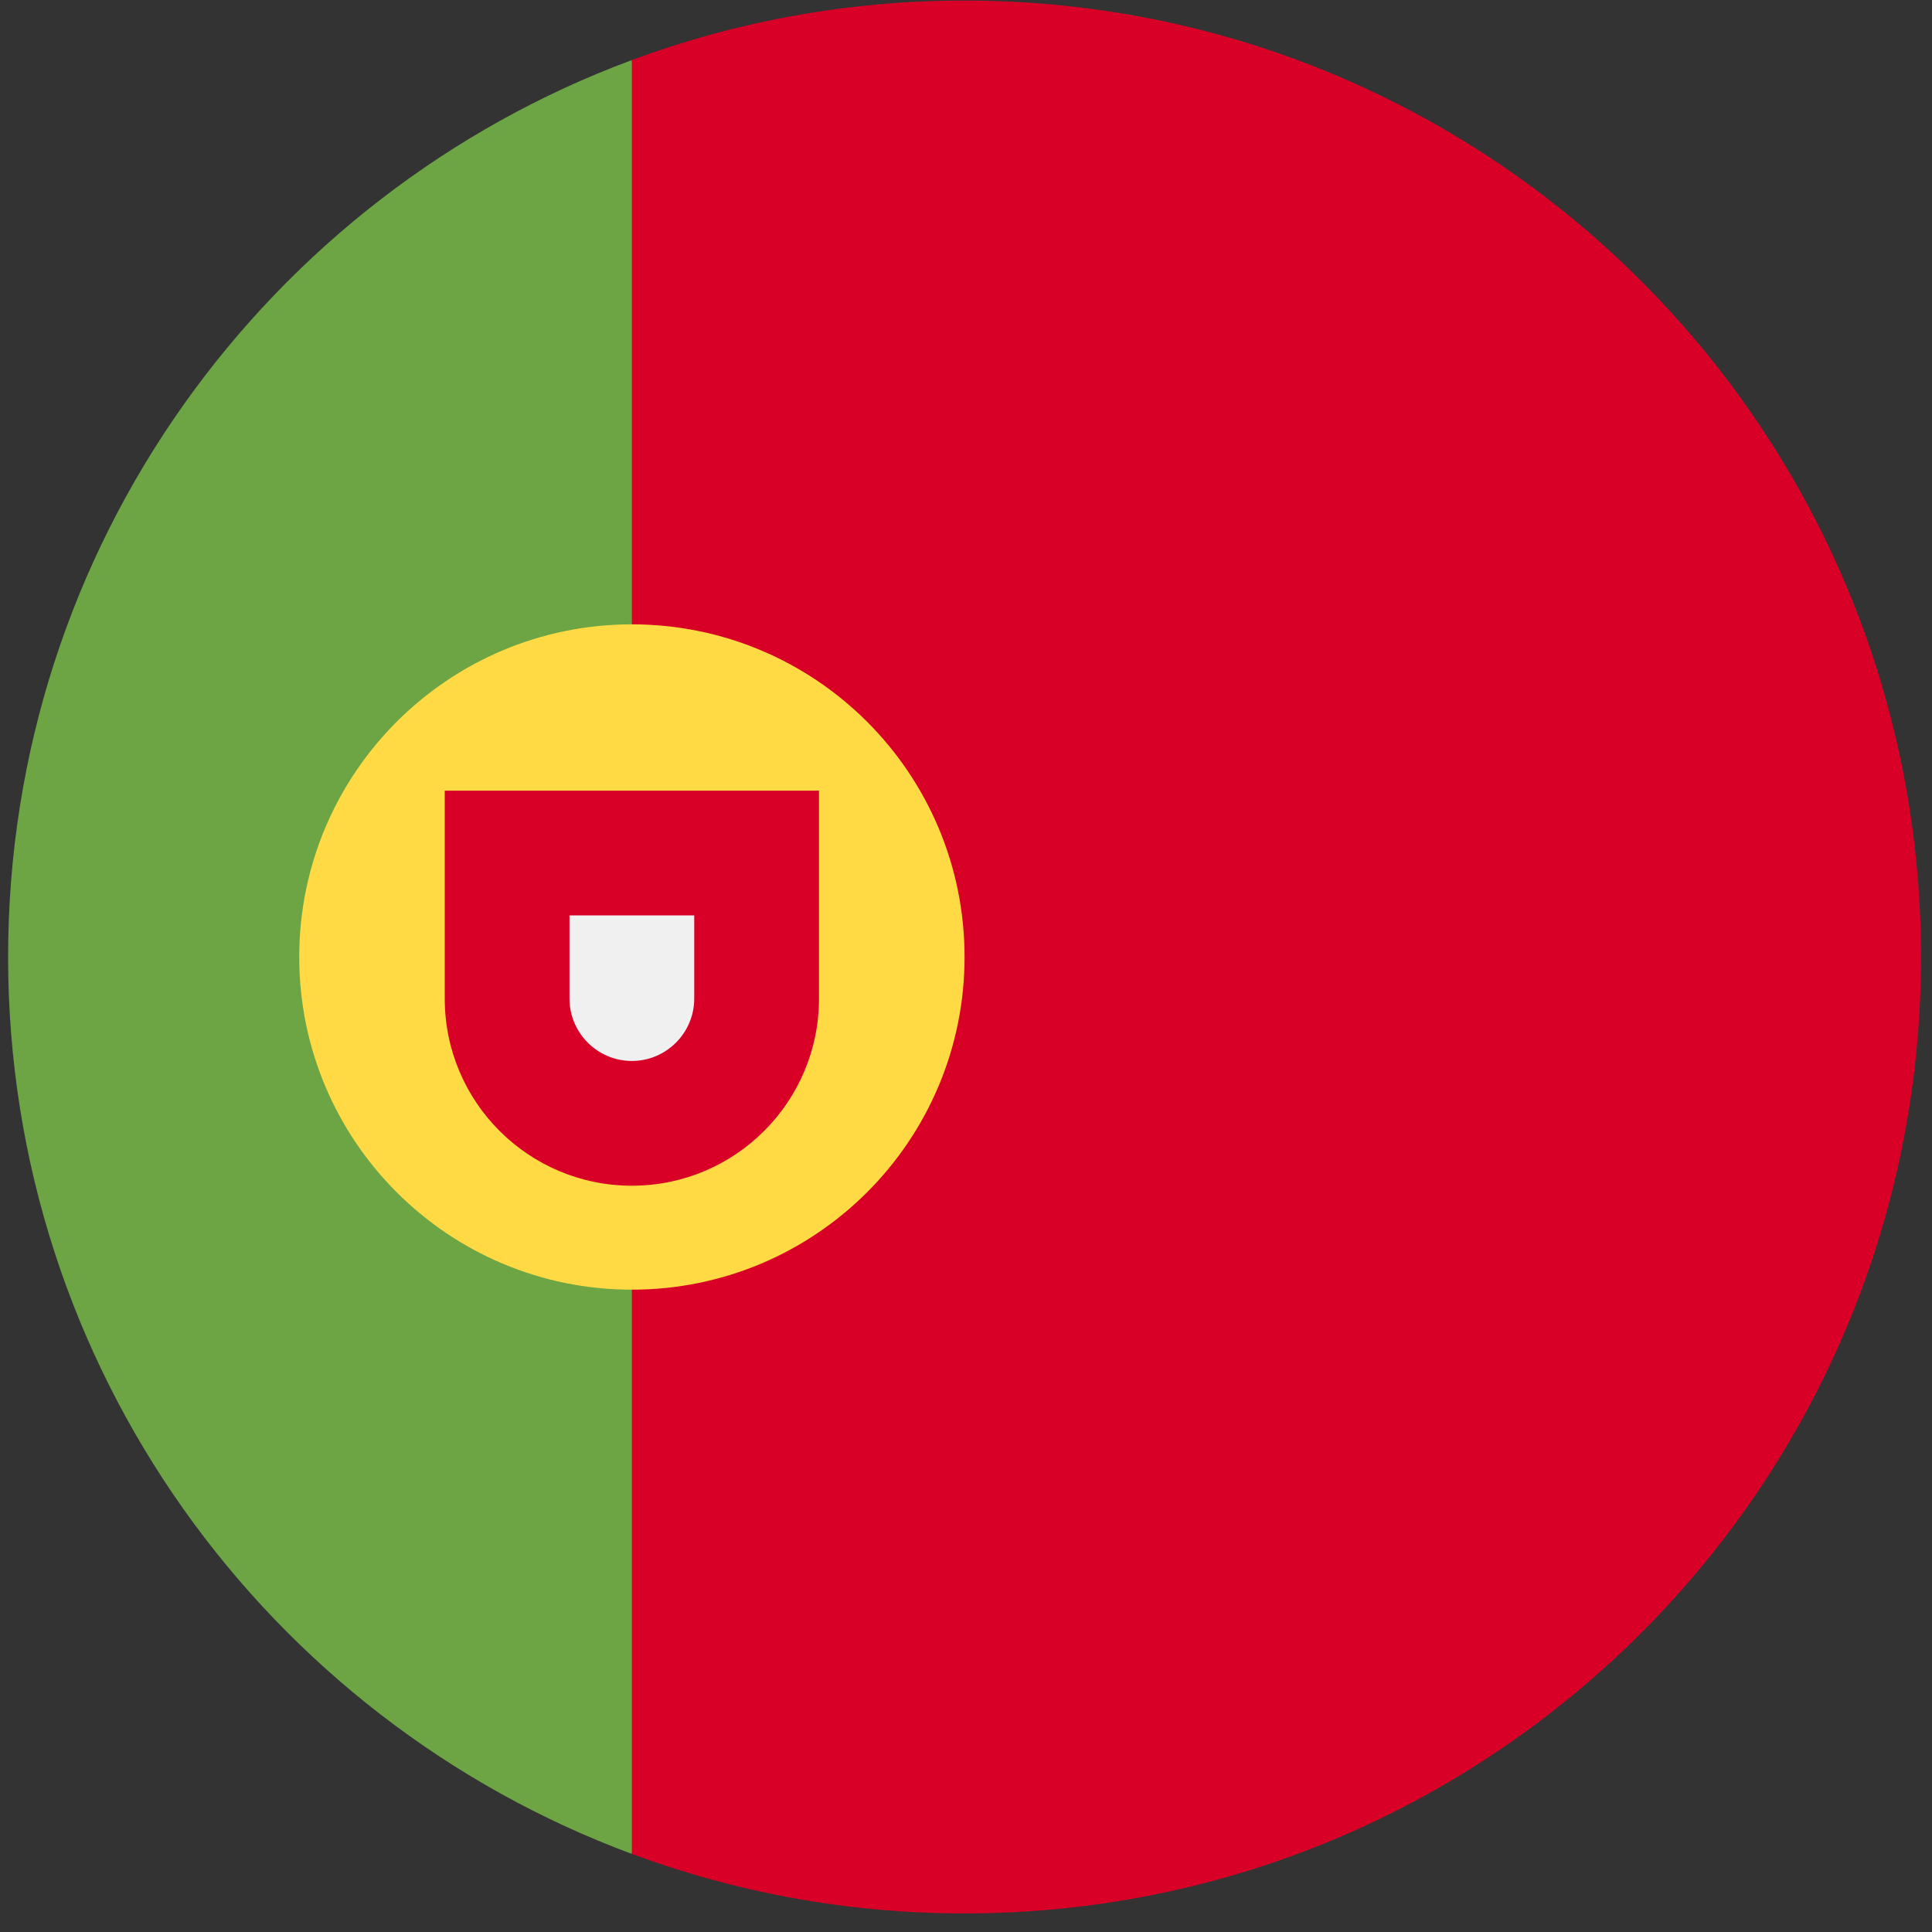 <svg width="101" height="101" viewBox="0 0 101 101" fill="none" xmlns="http://www.w3.org/2000/svg">
<rect x="0" y="0" width="101" height="101" fill="#333333" stroke="none"/>
<g clip-path="url(#clip0_323_2114)">
<path d="M0.424 50.03C0.424 71.528 13.993 89.855 33.032 96.919L37.38 50.029L33.032 3.14C13.993 10.204 0.424 28.531 0.424 50.03Z" fill="#6DA544"/>
<path d="M100.425 50.029C100.425 22.415 78.039 0.029 50.425 0.029C44.309 0.029 38.45 1.129 33.033 3.139V96.919C38.45 98.929 44.309 100.029 50.425 100.029C78.039 100.029 100.425 77.643 100.425 50.029Z" fill="#D80027"/>
<path d="M33.034 67.421C42.639 67.421 50.425 59.635 50.425 50.03C50.425 40.425 42.639 32.639 33.034 32.639C23.429 32.639 15.643 40.425 15.643 50.03C15.643 59.635 23.429 67.421 33.034 67.421Z" fill="#FFDA44"/>
<path d="M23.25 41.334V52.203C23.25 57.606 27.63 61.986 33.033 61.986C38.435 61.986 42.815 57.606 42.815 52.203V41.334H23.25Z" fill="#D80027"/>
<path d="M33.032 55.464C31.234 55.464 29.771 54.001 29.771 52.203V47.855H36.293V52.203C36.293 54.001 34.83 55.464 33.032 55.464Z" fill="#F0F0F0"/>
</g>
<defs>
<clipPath id="clip0_323_2114">
<rect width="100" height="100" fill="white" transform="translate(0.424 0.029)"/>
</clipPath>
</defs>
</svg>
